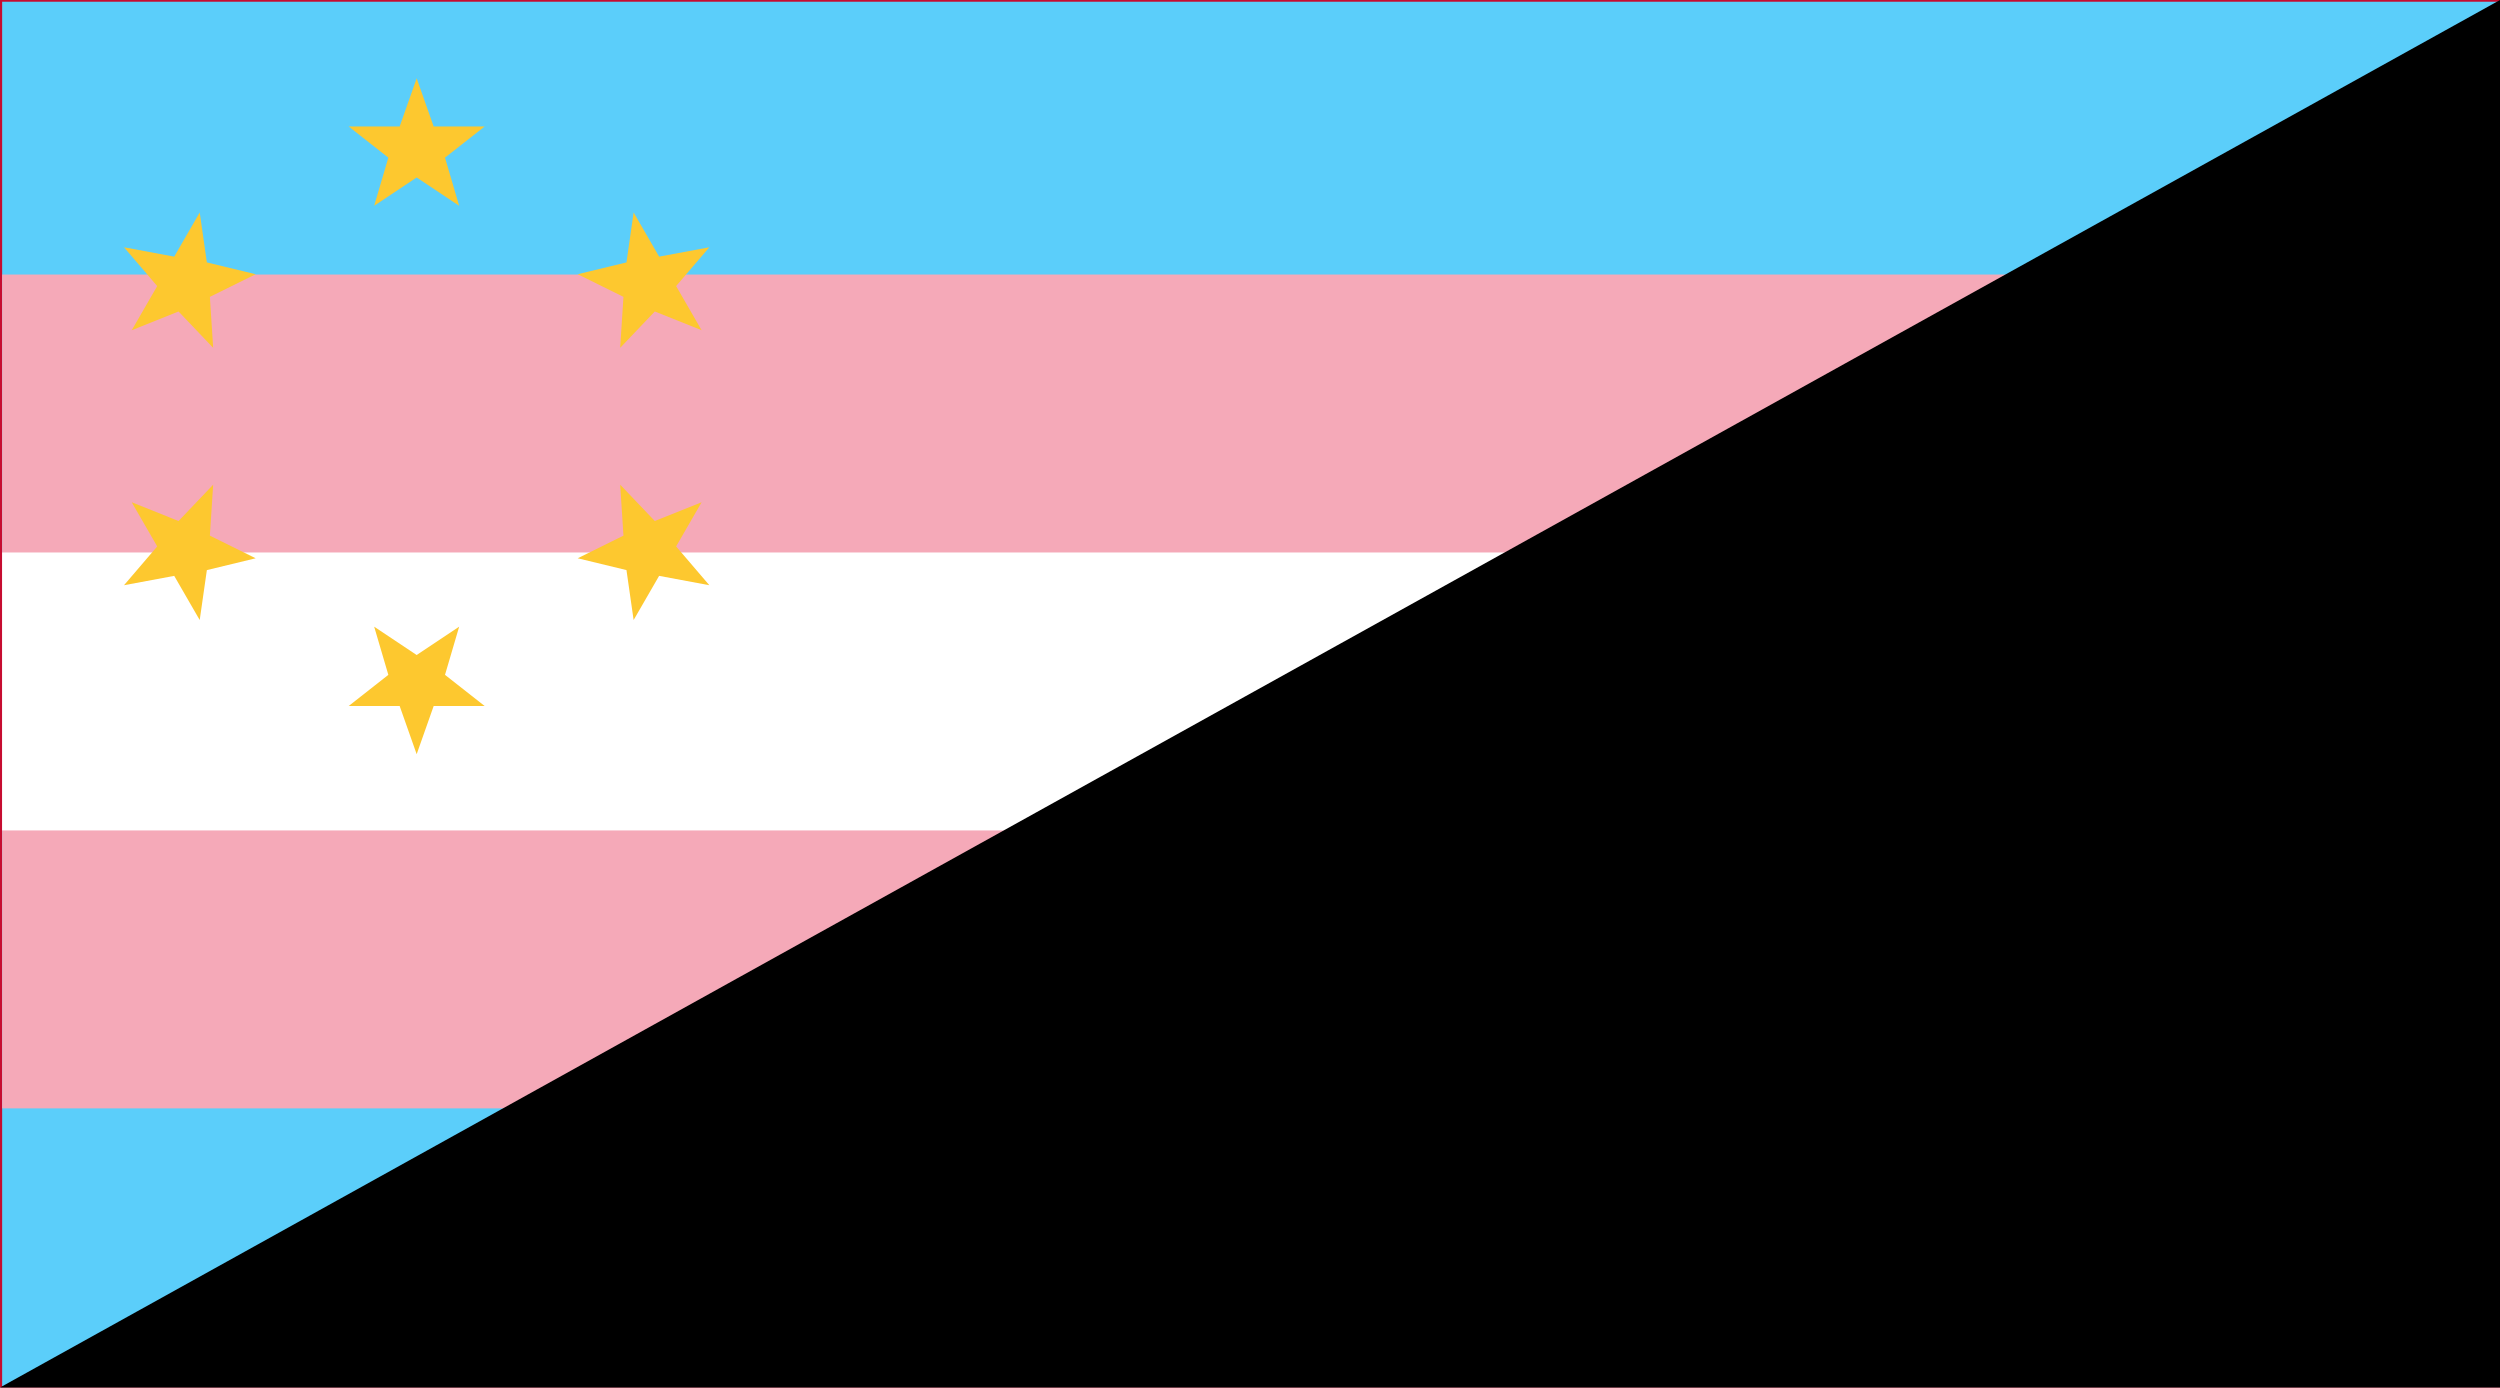 <svg height="333" width="600" xmlns="http://www.w3.org/2000/svg" xmlns:xlink="http://www.w3.org/1999/xlink"><defs><g id="a"><path d="m0-100 24 68h72l-56 44 20 68-60-40-60 40 20-68-56-44h72z" fill="#fdc82f" transform="matrix(.17 0 0 .17 0 16)"/></g></defs><path d="m0 0h600v333h-600z" fill="#c60c30"/><path d="m.515.416h598.99v332.301h-598.99z" fill="#5bcefa" stroke-width=".72"/><path d="m.515 65.889h598.99v200.121h-598.99z" fill="#f5a9b8" stroke-width=".721"/><path d="m.515 132.596h598.99v66.707h-598.99z" fill="#fff" stroke-width=".721"/><path d="m600 333v-333l-600 333z"/><use transform="translate(100 19.794)" xlink:href="#a"/><use transform="matrix(.5 .866 -.866 .5 169.374 59.847)" xlink:href="#a"/><use transform="matrix(-.5 .866 -.866 -.5 169.374 139.953)" xlink:href="#a"/><use transform="matrix(-1 0 0 -1 100 180.006)" xlink:href="#a"/><use transform="matrix(-.5 -.866 .866 -.5 30.626 139.953)" xlink:href="#a"/><use transform="matrix(.5 -.866 .866 .5 30.626 59.847)" xlink:href="#a"/></svg>